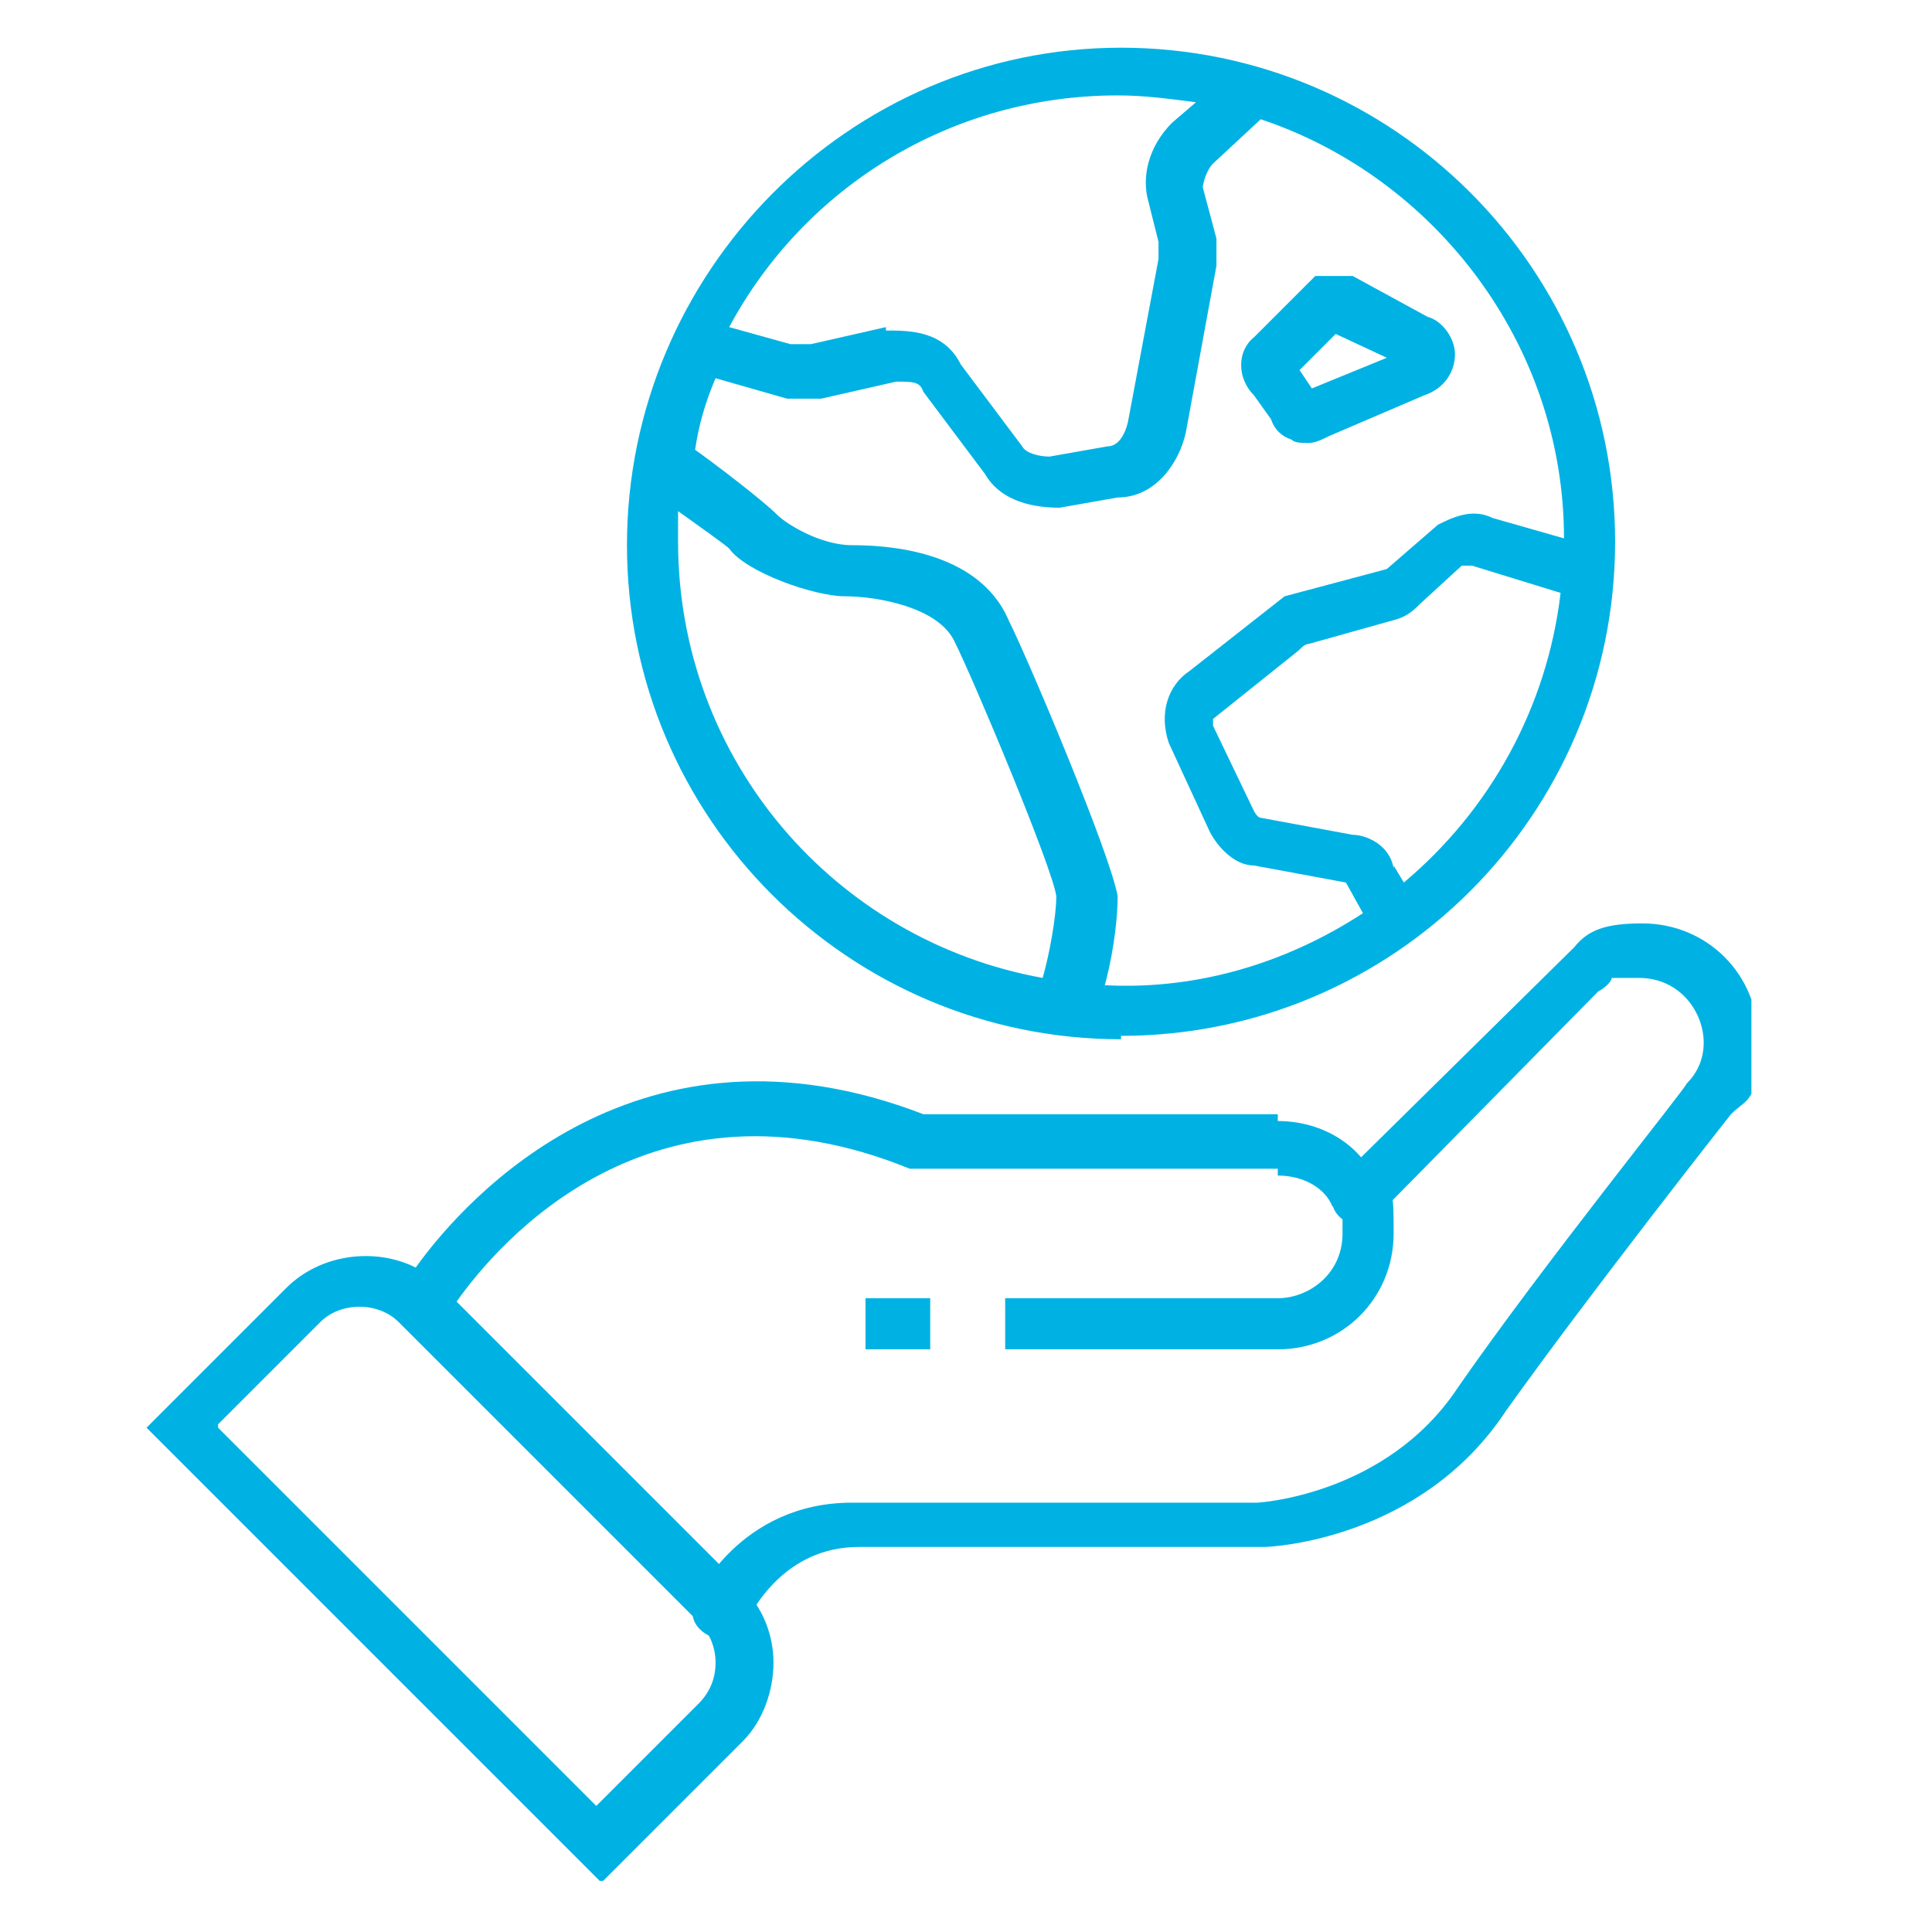 <?xml version="1.0" encoding="UTF-8"?>
<svg id="Livello_1" xmlns="http://www.w3.org/2000/svg" xmlns:xlink="http://www.w3.org/1999/xlink" version="1.1" viewBox="0 0 56.7 56.7">
  <!-- Generator: Adobe Illustrator 29.0.0, SVG Export Plug-In . SVG Version: 2.1.0 Build 186)  -->
  <defs>
    <style>
      .st0 {
        fill: none;
      }

      .st1 {
        fill: #00b2e3;
      }

      .st2 {
        clip-path: url(#clippath);
      }
    </style>
    <clipPath id="clippath">
      <rect class="st0" x="4.2" y="1.4" width="47.2" height="53.9"/>
    </clipPath>
  </defs>
  <g class="st2">
    <g>
      <path class="st1" d="M17.6,55.2l-13.3-13.3,4.1-4.1c1-1,2.6-1.2,3.8-.6,1.5-2.1,6.6-7.7,14.9-4.5h10.4v.2c1.2,0,2.3.6,2.8,1.6.6.2.6.5.6,1.7,0,1.9-1.5,3.4-3.4,3.4h-8v-1.5h8c.9,0,1.9-.7,1.9-1.9v-.5s0,0,0-.1h0c0-.1,0-.2,0-.2h-.3c-.2-.5-.8-.9-1.6-.9v-.2h-10.8c-7.6-3.1-12.1,2.2-13.3,3.9l8.4,8.4c.6.6.9,1.4.9,2.2s-.3,1.7-.9,2.3l-4.1,4.1ZM6.4,41.9l11.1,11.1,3-3c.3-.3.5-.7.5-1.2s-.2-.9-.5-1.2l.6-.6-.6.6-8.8-8.8c-.6-.6-1.7-.6-2.3,0l-3,3ZM39.8,35.2h-.4c0,.1.4,0,.4,0h0ZM27.3,39.6h-1.9v-1.5h1.9v1.5ZM32.9,30.5c-8,0-14.5-6.5-14.5-14.5S24.9,1.4,32.9,1.4s14.5,6.5,14.5,14.5-6.5,14.5-14.5,14.5ZM32.2,28.9c2.8.2,5.5-.6,7.8-2.1l-.5-.9-2.7-.5s0,0,0,0c-.6,0-1.1-.6-1.3-1l-1.2-2.6c-.3-.9,0-1.7.6-2.1l2.8-2.2,3-.8,1.5-1.3c.4-.2,1-.5,1.6-.2l2.1.6c0-5.7-3.8-10.6-8.9-12.3l-1.4,1.3c-.2.2-.3.6-.3.7l.4,1.5v.8l-.9,4.9c-.2.9-.9,1.9-2,1.9l-1.7.3c-1,0-1.8-.3-2.2-1l-1.8-2.4c-.1-.3-.3-.3-.8-.3l-2.2.5h-1s-2.1-.6-2.1-.6c-.3.7-.5,1.4-.6,2.1.7.5,2,1.5,2.4,1.9.3.3,1.3.9,2.2.9s3.7.1,4.6,2.2c.6,1.2,3,6.9,3.2,8.1,0,.9-.2,2-.4,2.7ZM19.9,14.9c0,.3,0,.7,0,1,0,6.4,4.6,11.7,10.7,12.8.2-.7.4-1.8.4-2.4-.1-.8-2.4-6.3-3-7.5-.5-1-2.3-1.3-3.2-1.3s-2.9-.7-3.4-1.4c-.1-.1-.8-.6-1.5-1.1ZM40.9,25.4l.3.5c2.5-2.1,4.2-5.1,4.6-8.5l-2.6-.8c0,0-.2,0-.3,0l-1.2,1.1c-.2.2-.4.4-.8.5l-2.5.7c-.1,0-.2.1-.3.2l-2.5,2s0,0,0,.2l1.2,2.5c0,0,.1.2.2.2l2.7.5c.4,0,1.1.3,1.2,1ZM26,9.7h0c.7,0,1.7,0,2.2,1l1.8,2.4c.1.2.5.3.8.3l1.7-.3c.3,0,.5-.3.6-.7l.9-4.8v-.5s-.3-1.2-.3-1.2c-.2-.7,0-1.6.7-2.3l.7-.6c-.8-.1-1.5-.2-2.3-.2-4.9,0-9.2,2.7-11.4,6.8l1.8.5h.6l2.2-.5ZM38.4,13c-.2,0-.4,0-.5-.1-.3-.1-.5-.3-.6-.6l-.5-.7c-.5-.5-.5-1.3,0-1.7l1.8-1.8h1.1l2.2,1.2c.4.1.8.6.8,1.1s-.3,1-.9,1.2l-2.8,1.2c-.2.1-.4.2-.6.2ZM38.1,10.8l.4.6,2.2-.9-1.5-.7-1.1,1.1ZM41.2,10.7s0,0,0,0h0ZM41.2,10.3h0s0,0,0,0Z"/>
      <path class="st1" d="M21.1,48c-.1,0-.2,0-.3,0-.4-.2-.6-.6-.4-1,0-.1,1.3-2.9,4.6-2.9h11.9s3.8-.2,5.9-3.4c2.5-3.6,6.7-8.8,6.7-8.9.3-.3.5-.7.5-1.2,0-.9-.7-1.9-1.9-1.9s-.8,0-.8,0c0,.1-.2.3-.4.4l-6.5,6.6c-.3.3-.8.3-1.1,0s-.3-.8,0-1.1l6.9-6.8c.4-.5.9-.7,2-.7,1.9,0,3.4,1.5,3.4,3.4s-.3,1.7-.8,2.2h0s-4.1,5.2-6.6,8.7c-2.5,3.8-6.9,4-7.1,4h-11.9c-2.2,0-3.1,1.9-3.2,2-.1.3-.4.5-.7.5Z"/>
    </g>
  </g>
</svg>